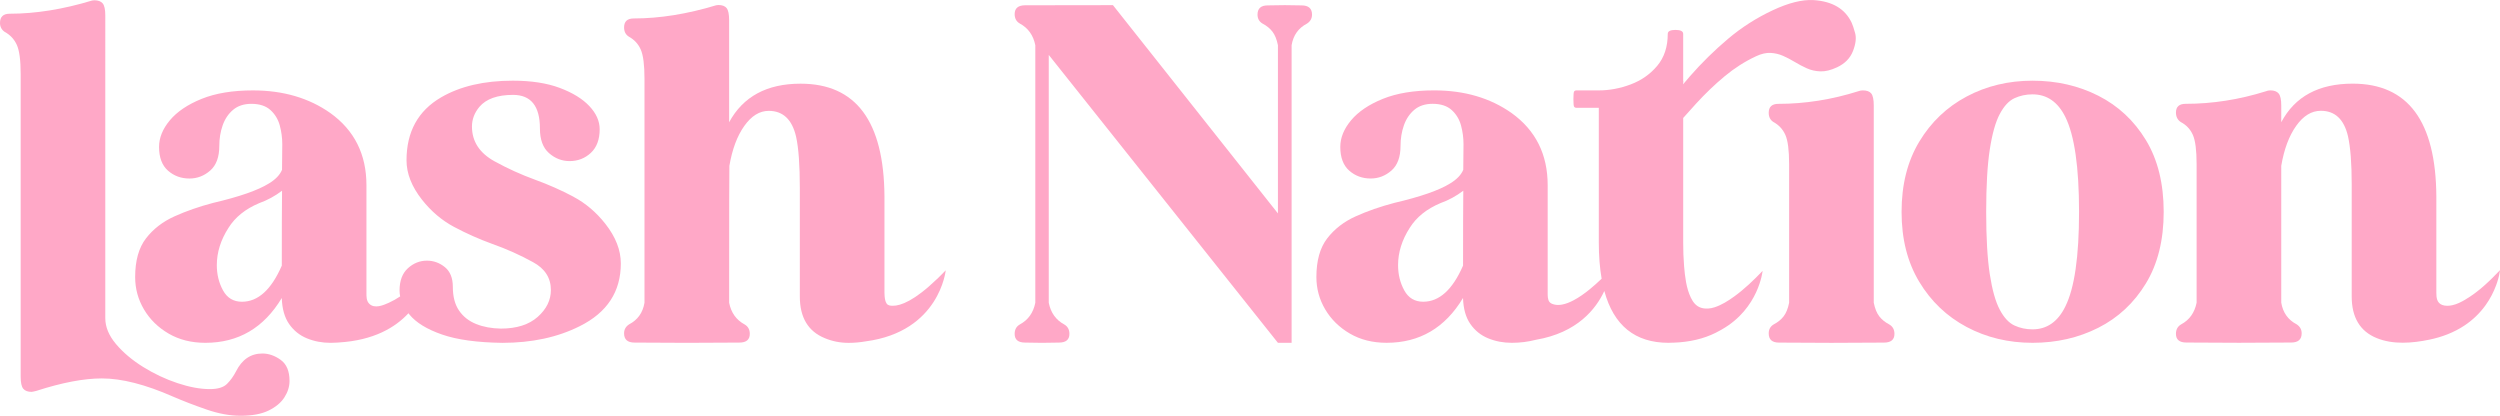 <svg viewBox="0 0 1728.54 287.45" xmlns="http://www.w3.org/2000/svg" id="Layer_2"><defs><style>.cls-1{fill:#ffa8c7;stroke-width:0px;}</style></defs><g id="Layer_1-2"><path d="m194.06,248.81c-4.07-2.93-8.29-4.39-12.65-4.39-8.03,0-14.11,4.13-18.24,12.39-1.72,3.33-3.79,6.2-6.2,8.61-2.41,2.41-6.37,3.61-11.88,3.61-6.66,0-14.11-1.38-22.38-4.13-8.26-2.75-16.18-6.48-23.75-11.19-7.57-4.71-13.83-9.98-18.76-15.83-4.93-5.85-7.4-11.82-7.4-17.9V10.69c0-4.13-.6-6.91-1.81-8.35-1.21-1.43-3.13-2.15-5.77-2.15l-1.55.17C43.6,6.45,24.61,9.49,6.71,9.49c-4.47,0-6.71,2.12-6.71,6.37,0,2.64,1.09,4.71,3.27,6.2,3.79,2.07,6.57,5.05,8.35,8.95,1.78,3.9,2.67,10.61,2.67,20.14v209.29c0,4.13.6,6.91,1.81,8.35,1.21,1.43,3.13,2.15,5.77,2.15.34,0,.83-.09,1.46-.26.63-.17,1.23-.32,1.81-.43,17.78-5.74,32.87-8.61,45.26-8.61,13.77,0,30.18,4.19,49.22,12.57,6.88,2.98,14.54,5.94,22.98,8.86,8.43,2.93,16.32,4.39,23.67,4.39,8.03,0,14.51-1.2,19.45-3.61,4.93-2.41,8.58-5.45,10.93-9.12,2.35-3.67,3.53-7.46,3.53-11.36,0-6.77-2.04-11.62-6.11-14.54Z" class="cls-1"></path><path d="m396.46,135.99c-8.43-4.47-17.24-8.37-26.42-11.7-9.75-3.55-19.1-7.8-28.06-12.73-10.44-5.74-15.66-13.77-15.66-24.1,0-4.93,1.72-9.47,5.16-13.6,4.7-5.51,12.45-8.26,23.24-8.26,12.39,0,18.59,7.75,18.59,23.23,0,7.69,2.09,13.37,6.28,17.04,4.19,3.67,8.92,5.51,14.2,5.51,5.74,0,10.64-1.89,14.72-5.68,4.07-3.79,6.11-9.24,6.11-16.35,0-5.62-2.38-10.96-7.14-16.01-4.76-5.05-11.59-9.24-20.48-12.57-8.89-3.33-19.71-4.99-32.44-4.99-19.85,0-36.38,3.85-49.57,11.53-15.95,9.29-23.92,23.81-23.92,43.54,0,9.07,3.55,18.13,10.67,27.19,6.31,8.03,13.71,14.32,22.2,18.85,8.49,4.53,17.32,8.46,26.51,11.79,9.75,3.44,19.1,7.63,28.05,12.56,8.26,4.47,12.39,10.9,12.39,19.28,0,7-3.04,13.19-9.12,18.59-6.08,5.39-14.57,8.09-25.47,8.09-6.43-.11-12.13-1.17-17.12-3.18-4.99-2.01-8.92-5.1-11.79-9.29-2.87-4.19-4.3-9.66-4.3-16.44,0-6.08-1.84-10.61-5.51-13.6-3.68-2.98-7.8-4.47-12.39-4.47-4.93,0-9.32,1.75-13.17,5.25-3.84,3.5-5.77,8.64-5.77,15.4,0,1.36.14,2.72.42,4.08-2.52,1.68-5.13,3.17-7.86,4.4-3.88,1.74-9.75,4.25-13.42.75-2.11-2.02-2.03-4.98-2.03-7.68v-74.35c0-21.34-8.32-37.98-24.96-49.91-14.8-10.44-32.65-15.66-53.53-15.66-14,0-25.82,1.95-35.46,5.85-9.64,3.9-16.95,8.84-21.95,14.8-4.99,5.97-7.49,12.11-7.49,18.42,0,7.34,2.07,12.82,6.2,16.44,4.13,3.62,9.06,5.42,14.8,5.42,5.39,0,10.18-1.84,14.37-5.51,4.19-3.67,6.28-9.35,6.28-17.04,0-5.05.77-9.78,2.32-14.2,1.55-4.42,3.96-8,7.23-10.76,3.27-2.75,7.49-4.13,12.65-4.13,5.62,0,10.01,1.44,13.17,4.3,3.15,2.87,5.3,6.43,6.45,10.67,1.14,4.25,1.72,8.55,1.72,12.91,0,6.08-.06,11.99-.17,17.73-1.49,3.56-4.53,6.71-9.12,9.47-7.57,4.71-20.42,9.18-38.55,13.42-9.64,2.53-18.53,5.62-26.68,9.29-8.15,3.67-14.72,8.75-19.71,15.23-4.99,6.48-7.49,15.4-7.49,26.76,0,8.03,2.04,15.49,6.11,22.38,4.07,6.88,9.75,12.45,17.04,16.7,7.29,4.25,15.75,6.37,25.39,6.37,22.83,0,40.44-10.33,52.84-30.98.23,7.46,1.92,13.45,5.08,17.99,3.16,4.53,7.26,7.83,12.31,9.9,5.05,2.07,10.5,3.1,16.35,3.1,1.49,0,2.96-.08,4.41-.15.15,0,.29-.02.44-.03.31-.02.63-.04.94-.07,24.07-1.48,38.92-10.35,48.05-20.2.24.31.46.61.71.92,4.59,5.57,12.07,10.16,22.46,13.77,10.38,3.61,24.3,5.54,41.74,5.77,20.42,0,38.26-3.84,53.53-11.53,18.93-9.41,28.4-23.86,28.4-43.37,0-9.18-3.56-18.3-10.67-27.36-6.31-8.03-13.68-14.29-22.12-18.76Zm-201.63,47.68c-7.23,16.64-16.41,24.96-27.54,24.96-5.85,0-10.21-2.61-13.08-7.83-2.87-5.22-4.3-11.04-4.3-17.47,0-8.83,2.69-17.44,8.09-25.82,4.59-7.34,11.65-13.02,21.17-17.04,5.74-2.06,11.02-4.93,15.84-8.61-.12,11.25-.17,28.52-.17,51.81Z" class="cls-1"></path><path d="m1306.22,224.29c-2.87-1.49-5.16-3.36-6.88-5.59-1.72-2.24-2.98-5.36-3.79-9.38V73c0-4.13-.58-6.91-1.72-8.35-1.15-1.43-3.1-2.15-5.85-2.15-1.03,0-2.01.17-2.93.52-18.48,5.85-36.95,8.78-55.42,8.78-4.48,0-6.71,2.06-6.71,6.2,0,2.87,1.09,4.99,3.27,6.37,3.79,2.06,6.54,5.05,8.26,8.95,1.72,3.9,2.58,10.62,2.58,20.14v95.87c-.8,4.02-2.06,7.14-3.79,9.38-1.72,2.24-4.02,4.1-6.88,5.59-2.3,1.38-3.44,3.44-3.44,6.2,0,4.25,2.35,6.37,7.06,6.37l36.32.17,36.32-.17c4.82,0,7.23-2.01,7.23-6.02,0-2.98-1.2-5.16-3.61-6.54Z" class="cls-1"></path><path d="m1450.83,66.2c-13.71-6.94-28.89-10.41-45.52-10.41s-31.81,3.64-45.52,10.93c-13.71,7.29-24.64,17.7-32.79,31.24-8.15,13.54-12.22,29.72-12.22,48.53s4.07,34.83,12.22,48.36c8.15,13.54,19.07,23.95,32.79,31.24,13.71,7.29,28.88,10.93,45.52,10.93s31.81-3.47,45.52-10.41c13.71-6.94,24.67-17.15,32.87-30.64,8.2-13.48,12.31-29.97,12.31-49.48s-4.1-36.17-12.31-49.65c-8.2-13.48-19.16-23.69-32.87-30.64Zm-22.81,145.69c-5.16,10.56-12.74,15.83-22.72,15.83-4.48,0-8.64-.89-12.48-2.67-3.85-1.78-7.23-5.42-10.15-10.93-2.93-5.51-5.22-13.65-6.89-24.44s-2.5-25.19-2.5-43.2.83-32.41,2.5-43.2c1.66-10.79,3.96-18.93,6.89-24.44,2.93-5.51,6.31-9.15,10.15-10.93,3.84-1.78,8-2.67,12.48-2.67,9.98,0,17.55,5.22,22.72,15.66,6.31,12.74,9.47,34.59,9.47,65.57s-3.16,52.78-9.47,65.4Z" class="cls-1"></path><path d="m647.76,193.01c-1.81,1.74-3.66,3.44-5.55,5.08-1.63,1.41-3.29,2.79-5,4.1-1.46,1.12-2.95,2.2-4.48,3.22-1.3.86-2.62,1.67-3.99,2.42-1.14.63-2.32,1.21-3.52,1.72-1,.43-2.03.8-3.07,1.11-.87.25-1.75.46-2.65.59-.75.11-1.5.17-2.25.16-1.55-.02-3.25-.11-4.21-1.51-.99-1.44-1.23-3.38-1.4-5.07-.08-.79-.11-1.59-.11-2.39v-66.61c-.35-51.98-19.68-77.97-58-77.97-23.29,0-39.76,8.89-49.4,26.68V13.97c0-4.13-.58-6.91-1.72-8.35-1.15-1.43-3.04-2.15-5.68-2.15l-1.55.17c-20.08,6.08-39.07,9.12-56.97,9.12-4.47,0-6.71,2.06-6.71,6.2,0,2.87,1.09,4.99,3.27,6.37,3.79,2.07,6.54,5.05,8.26,8.95,1.72,3.9,2.58,10.61,2.58,20.14v154.9c-1.15,6.88-4.71,11.88-10.67,14.97-2.3,1.49-3.44,3.56-3.44,6.2,0,4.25,2.41,6.37,7.23,6.37l36.14.17,36.32-.17c4.82,0,7.23-2.01,7.23-6.02,0-2.98-1.2-5.16-3.61-6.54-5.74-3.1-9.29-8.09-10.67-14.97,0-62.76.06-94.32.17-94.66,1.95-11.47,5.39-20.68,10.33-27.62,4.93-6.94,10.55-10.41,16.87-10.41,9.87,0,16.18,5.97,18.93,17.9,1.72,7.8,2.58,19.62,2.58,35.46v75.04c0,14.46,5.74,24.04,17.21,28.74,5.16,2.18,10.67,3.27,16.52,3.27,4.09,0,8.07-.38,11.96-1.06,50.99-6.79,55.18-49.11,55.18-49.11-2,2.09-4.03,4.15-6.12,6.15Z" class="cls-1"></path><path d="m1704.64,207.11c-2.87,1.68-5.9,3.25-9.17,3.94-2.2.47-4.76.6-6.9-.21-3.66-1.39-4.04-4.99-4.04-8.42v-66.61c-.34-51.98-19.62-77.97-57.83-77.97-23.52,0-39.99,8.89-49.4,26.68v-11.53c0-4.13-.6-6.91-1.81-8.35-1.2-1.43-3.13-2.15-5.77-2.15-1.03,0-2.12.23-3.27.69-18.36,5.74-36.78,8.61-55.25,8.61-4.47,0-6.71,2.01-6.71,6.02,0,2.87,1.09,5.05,3.27,6.54,3.9,2.06,6.71,5.05,8.43,8.95,1.72,3.9,2.58,10.61,2.58,20.14v95.87c-1.38,6.88-4.93,11.88-10.67,14.97-2.41,1.38-3.61,3.56-3.61,6.54,0,4.02,2.41,6.02,7.23,6.02l36.32.17,36.14-.17c4.82,0,7.23-2.12,7.23-6.37,0-2.64-1.15-4.7-3.44-6.2-5.97-3.1-9.52-8.09-10.67-14.97v-94.66c1.95-11.47,5.39-20.68,10.33-27.62,4.93-6.94,10.61-10.41,17.04-10.41,9.75,0,16.01,5.85,18.76,17.55,1.72,7.69,2.58,18.76,2.58,33.22v77.62c0,14.46,5.74,24.04,17.21,28.74,11.41,4.68,24.65,3.57,36.48,1.12,8.59-1.77,16.94-4.91,24.27-9.78,5.65-3.75,10.61-8.5,14.57-14.01,3.05-4.23,5.5-8.88,7.31-13.78,1.09-2.94,1.97-5.99,2.49-9.08.08-.46.16-.92.2-1.39-7.16,7.51-14.89,14.99-23.9,20.27Z" class="cls-1"></path><path d="m1198.97,205.06c-4.12,2.99-8.57,5.78-13.43,7.39-2.94.98-6.29,1.3-9.31.37-3.5-1.08-5.6-3.8-7.14-6.99-3.19-6.61-4.06-14.53-4.68-21.75-.46-5.46-.62-10.94-.62-16.42v-86.09c4.3-4.79,8.13-9.05,8.9-9.9,6.37-6.97,12.95-13.27,19.75-18.92,6.79-5.65,14.04-10.27,21.73-13.86,3.64-1.7,6.98-2.47,10.03-2.31,3.05.16,5.93.84,8.65,2.04,2.71,1.2,5.4,2.6,8.05,4.21,2.65,1.61,5.42,3.07,8.31,4.38,2.89,1.31,6.04,2.02,9.45,2.14,3.41.12,7.24-.82,11.51-2.82,5.4-2.53,9.07-6.26,11-11.22,1.93-4.95,2.42-9.11,1.48-12.47-.94-3.36-1.72-5.72-2.36-7.07-4.52-9.67-13.36-14.9-26.53-15.71-7.79-.41-17.15,1.93-28.06,7.04-11.23,5.25-21.54,11.84-30.94,19.78-9.4,7.94-18.19,16.57-26.36,25.91-1.58,1.81-3.11,3.66-4.67,5.48v-.25c0-.66.14-1.28.2-1.92-.05.02-.1.04-.15.05V23.43c0-1.83-1.78-2.75-5.34-2.75s-5.33.92-5.33,2.75c0,8.95-2.44,16.32-7.31,22.12-4.88,5.79-10.99,10.07-18.33,12.82-7.34,2.75-14.69,4.13-22.03,4.13h-15.66c-.58,0-1.03.23-1.38.69-.34.46-.52,2.24-.52,5.33s.17,4.88.52,5.33c.35.46.8.69,1.38.69h15.66v93.11c0,9.29.66,17.63,1.96,25.05-2.68,2.57-5.44,5.05-8.32,7.39-3.48,2.82-7.16,5.48-11.13,7.57-2.51,1.32-5.19,2.45-8,2.95-1.74.31-3.57.38-5.3-.06-1.19-.3-2.45-.73-3.26-1.7-1.37-1.64-1.3-4.43-1.3-6.44v-74.35c0-21.34-8.32-37.98-24.96-49.91-14.8-10.44-32.64-15.66-53.53-15.66-14,0-25.82,1.95-35.46,5.85-9.64,3.9-16.95,8.84-21.95,14.8-4.99,5.97-7.49,12.11-7.49,18.42,0,7.34,2.07,12.82,6.2,16.44,4.13,3.62,9.06,5.42,14.8,5.42,5.39,0,10.18-1.84,14.37-5.51,4.19-3.67,6.28-9.35,6.28-17.04,0-5.05.77-9.78,2.32-14.2,1.55-4.42,3.96-8,7.23-10.76,3.27-2.75,7.49-4.13,12.65-4.13,5.62,0,10.01,1.44,13.17,4.3,3.15,2.87,5.3,6.43,6.45,10.67,1.15,4.25,1.72,8.55,1.72,12.91,0,6.08-.06,11.99-.17,17.73-1.49,3.56-4.53,6.71-9.12,9.47-7.57,4.71-20.42,9.18-38.55,13.42-9.64,2.53-18.53,5.62-26.68,9.29-8.15,3.67-14.72,8.75-19.71,15.23-4.99,6.48-7.49,15.4-7.49,26.76,0,8.03,2.04,15.49,6.11,22.38,4.07,6.88,9.75,12.45,17.04,16.7,7.29,4.25,15.75,6.37,25.39,6.37,22.83,0,40.45-10.33,52.84-30.98.23,7.46,1.92,13.45,5.08,17.99,3.16,4.53,7.26,7.83,12.31,9.9,5.05,2.07,10.5,3.1,16.35,3.1s11.32-.72,16.71-2.1c28.58-4.89,41.49-21.32,47.25-33.73,6.49,23.89,21.29,35.83,44.38,35.83.48,0,.93-.05,1.41-.06,0,0,4.12-.04,6.17-.27,10.73-.86,20.08-3.62,28.08-8.23.2-.11.4-.2.6-.31.22-.13.44-.26.66-.39,25.57-14.53,28.14-40.47,28.14-40.47-6.1,6.39-12.55,12.57-19.72,17.77Zm-187.4-21.4c-7.23,16.64-16.41,24.96-27.54,24.96-5.85,0-10.21-2.61-13.08-7.83-2.87-5.22-4.3-11.04-4.3-17.47,0-8.83,2.69-17.44,8.09-25.82,4.59-7.34,11.65-13.02,21.17-17.04,5.74-2.06,11.02-4.93,15.84-8.61-.12,11.25-.17,28.52-.17,51.81Z" class="cls-1"></path><path d="m899.92,3.73l-11.53-.17-11.87.17c-4.71,0-7.05,2.12-7.05,6.37,0,2.75,1.15,4.82,3.44,6.19,2.87,1.49,5.16,3.36,6.88,5.59,1.72,2.24,2.98,5.36,3.79,9.38v116.3L769.51,3.56c-35.78,0-56.06.03-60.82.09s-7.14,2.09-7.14,6.11c0,2.98,1.2,5.16,3.61,6.54,5.73,3.1,9.29,8.09,10.67,14.97v178.07c-1.38,6.88-4.93,11.87-10.67,14.97-2.41,1.38-3.61,3.55-3.61,6.54,0,4.02,2.41,6.02,7.23,6.02l11.7.17,11.7-.17c4.82,0,7.23-2,7.23-6.02,0-2.98-1.21-5.16-3.61-6.54-5.74-3.1-9.29-8.09-10.67-14.97V37.97l158.45,199.06h9.46V31.26c1.14-6.88,4.7-11.87,10.67-14.97,2.29-1.49,3.44-3.55,3.44-6.19,0-4.24-2.41-6.37-7.23-6.37Z" class="cls-1"></path></g></svg>